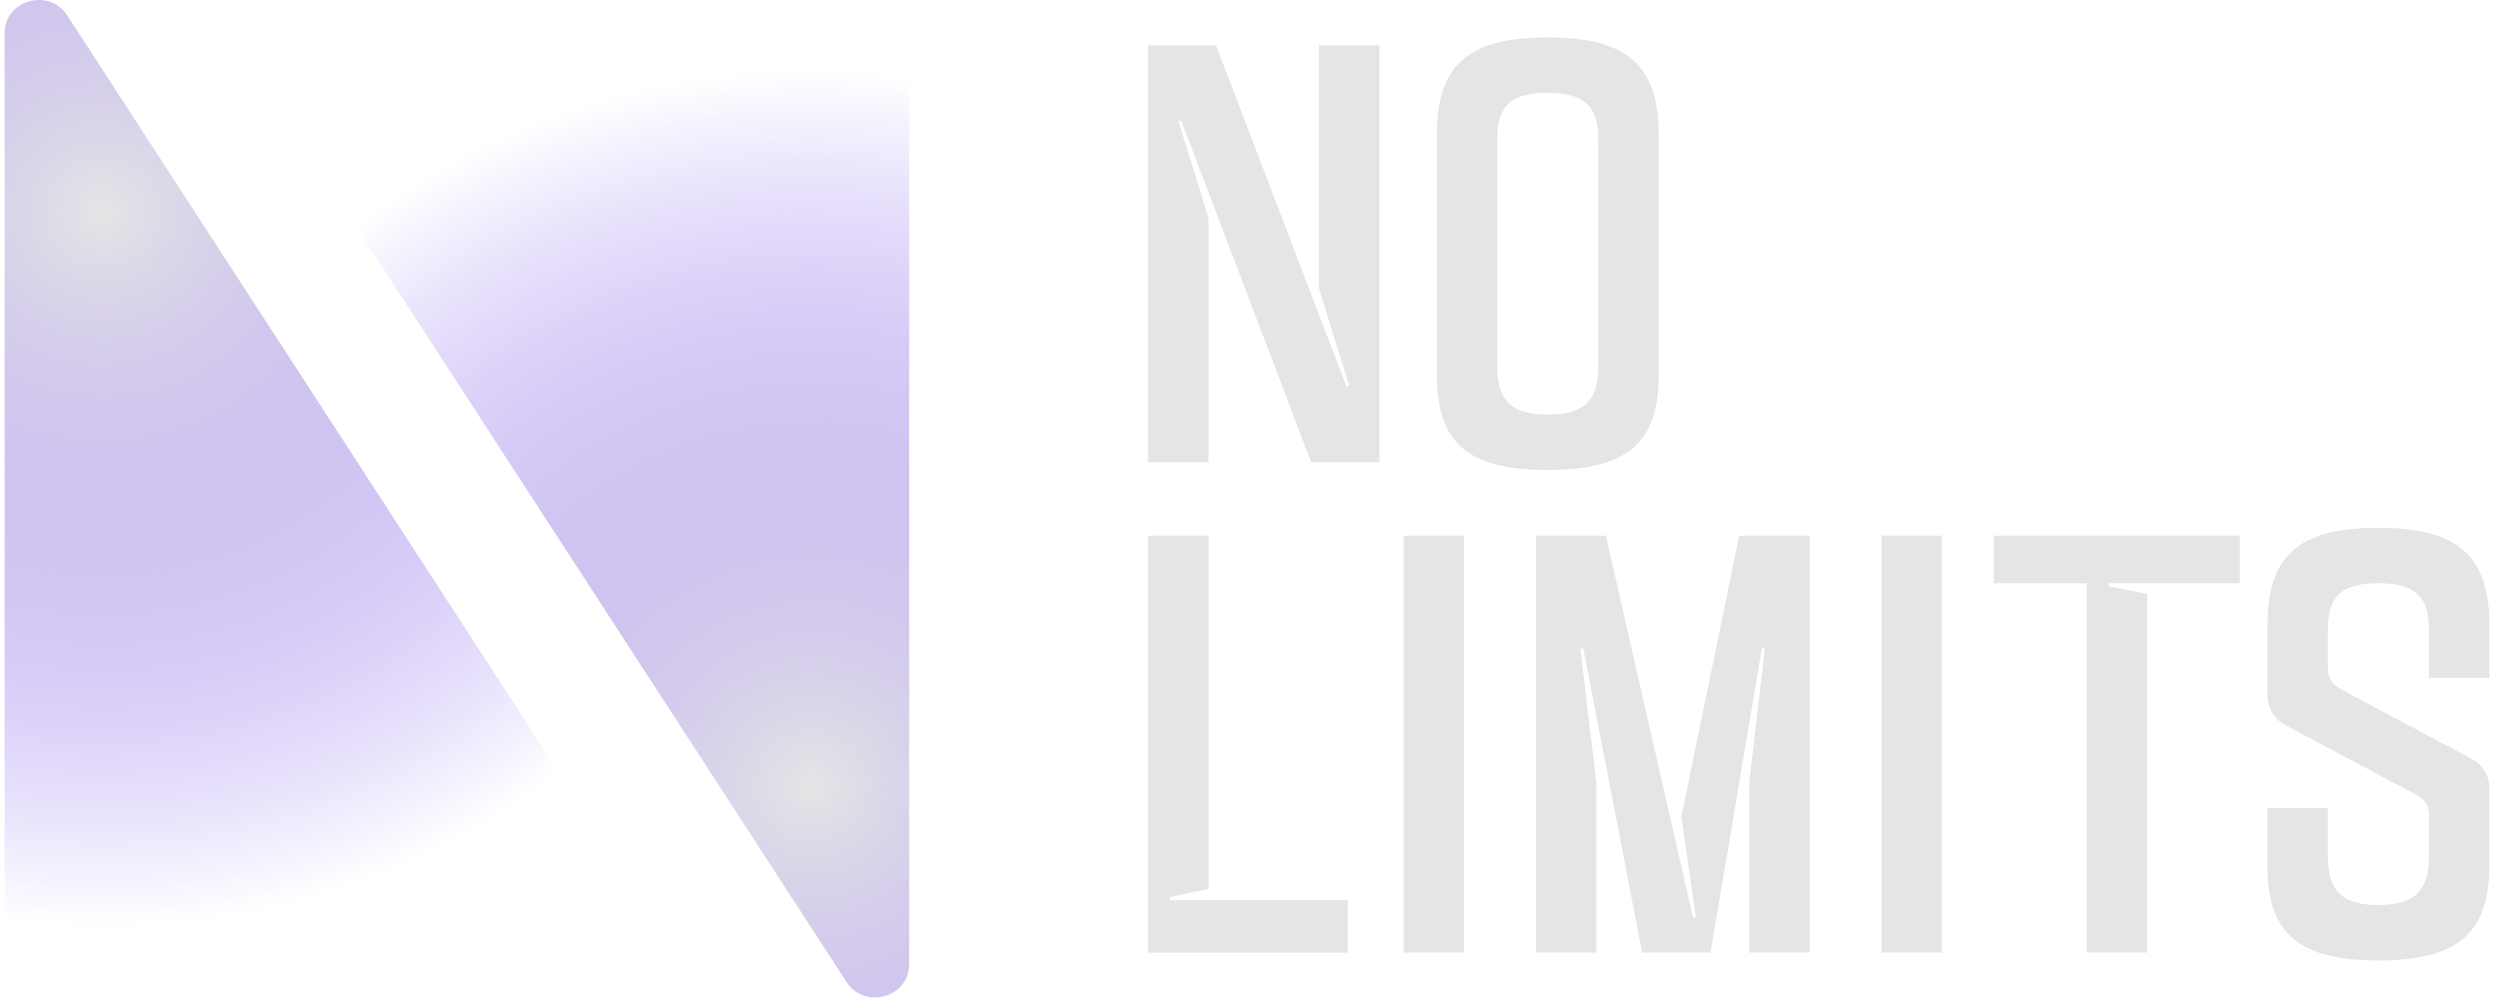 <svg width="102" height="41" viewBox="0 0 102 41" fill="none" xmlns="http://www.w3.org/2000/svg">
<g id="Group">
<g id="Group_2">
<path id="Vector" d="M46.842 1.847H49.613L54.929 15.753H55.052L53.82 11.791V1.847H56.284V18.854H53.493L48.197 4.927H48.074L49.306 8.889V18.854H46.842V1.847Z" fill="#E5E5E5"/>
<path id="Vector_2" d="M58.624 15.314V5.469C58.624 2.649 59.917 1.528 63.139 1.528C66.361 1.528 67.675 2.649 67.675 5.469V15.314C67.675 18.075 66.382 19.176 63.139 19.176C59.896 19.176 58.624 18.075 58.624 15.314ZM63.139 16.915C64.637 16.915 65.211 16.355 65.211 14.934V5.67C65.211 4.329 64.637 3.789 63.139 3.789C61.641 3.789 61.086 4.329 61.086 5.67V14.934C61.086 16.355 61.681 16.915 63.139 16.915Z" fill="#E5E5E5"/>
<path id="Vector_3" d="M46.842 21.857H49.306V36.264L47.726 36.605V36.725H54.991V38.866H46.843V21.859L46.842 21.857Z" fill="#E5E5E5"/>
<path id="Vector_4" d="M57.268 21.857H59.731V38.864H57.268V21.857Z" fill="#E5E5E5"/>
<path id="Vector_5" d="M62.667 21.857H65.52L69.071 37.424H69.194L68.599 33.323L70.96 21.857H73.834V38.864H71.371V31.922L72.007 26.459H71.884L69.791 38.864H67L64.599 26.459H64.476L65.132 31.922V38.864H62.668V21.857H62.667Z" fill="#E5E5E5"/>
<path id="Vector_6" d="M76.769 21.857H79.232V38.864H76.769V21.857Z" fill="#E5E5E5"/>
<path id="Vector_7" d="M85.141 23.798H81.344V21.857H91.381V23.798H86.025V23.918L87.604 24.238V38.864H85.141V23.798Z" fill="#E5E5E5"/>
<path id="Vector_8" d="M92.511 35.323V32.962H94.975V34.943C94.975 36.364 95.57 36.924 97.028 36.924C98.486 36.924 99.1 36.364 99.1 34.943V33.221C99.1 32.881 98.916 32.601 98.608 32.441L93.272 29.6C92.8 29.36 92.513 28.9 92.513 28.379V25.477C92.513 22.656 93.806 21.535 97.028 21.535C100.25 21.535 101.564 22.656 101.564 25.477V27.658H99.1V25.677C99.1 24.337 98.526 23.796 97.028 23.796C95.53 23.796 94.975 24.337 94.975 25.677V27.299C94.975 27.64 95.159 27.919 95.467 28.099L100.803 30.94C101.275 31.181 101.562 31.62 101.562 32.141V35.323C101.562 38.084 100.269 39.185 97.026 39.185C93.783 39.185 92.511 38.084 92.511 35.323Z" fill="#E5E5E5"/>
</g>
<g id="Group_3">
<path id="Vector_9" d="M8.522 0L34.537 40.063C35.279 41.208 37.096 40.694 37.096 39.34V0H8.522Z" fill="url(#paint0_radial_269_2597)"/>
<path id="Vector_10" d="M28.76 40.694L2.745 0.631C2.003 -0.513 0.187 0 0.187 1.355V40.694H28.76Z" fill="url(#paint1_radial_269_2597)"/>
</g>
</g>
<defs>
<radialGradient id="paint0_radial_269_2597" cx="0" cy="0" r="1" gradientUnits="userSpaceOnUse" gradientTransform="translate(33.116 32.083) scale(35.684 34.789)">
<stop stop-color="#E5E5E5"/>
<stop offset="0.84" stop-color="#5F2EEB" stop-opacity="0"/>
</radialGradient>
<radialGradient id="paint1_radial_269_2597" cx="0" cy="0" r="1" gradientUnits="userSpaceOnUse" gradientTransform="translate(4.164 8.61) rotate(180) scale(35.684 34.789)">
<stop stop-color="#E5E5E5"/>
<stop offset="0.84" stop-color="#5F2EEB" stop-opacity="0"/>
</radialGradient>
</defs>
</svg>
